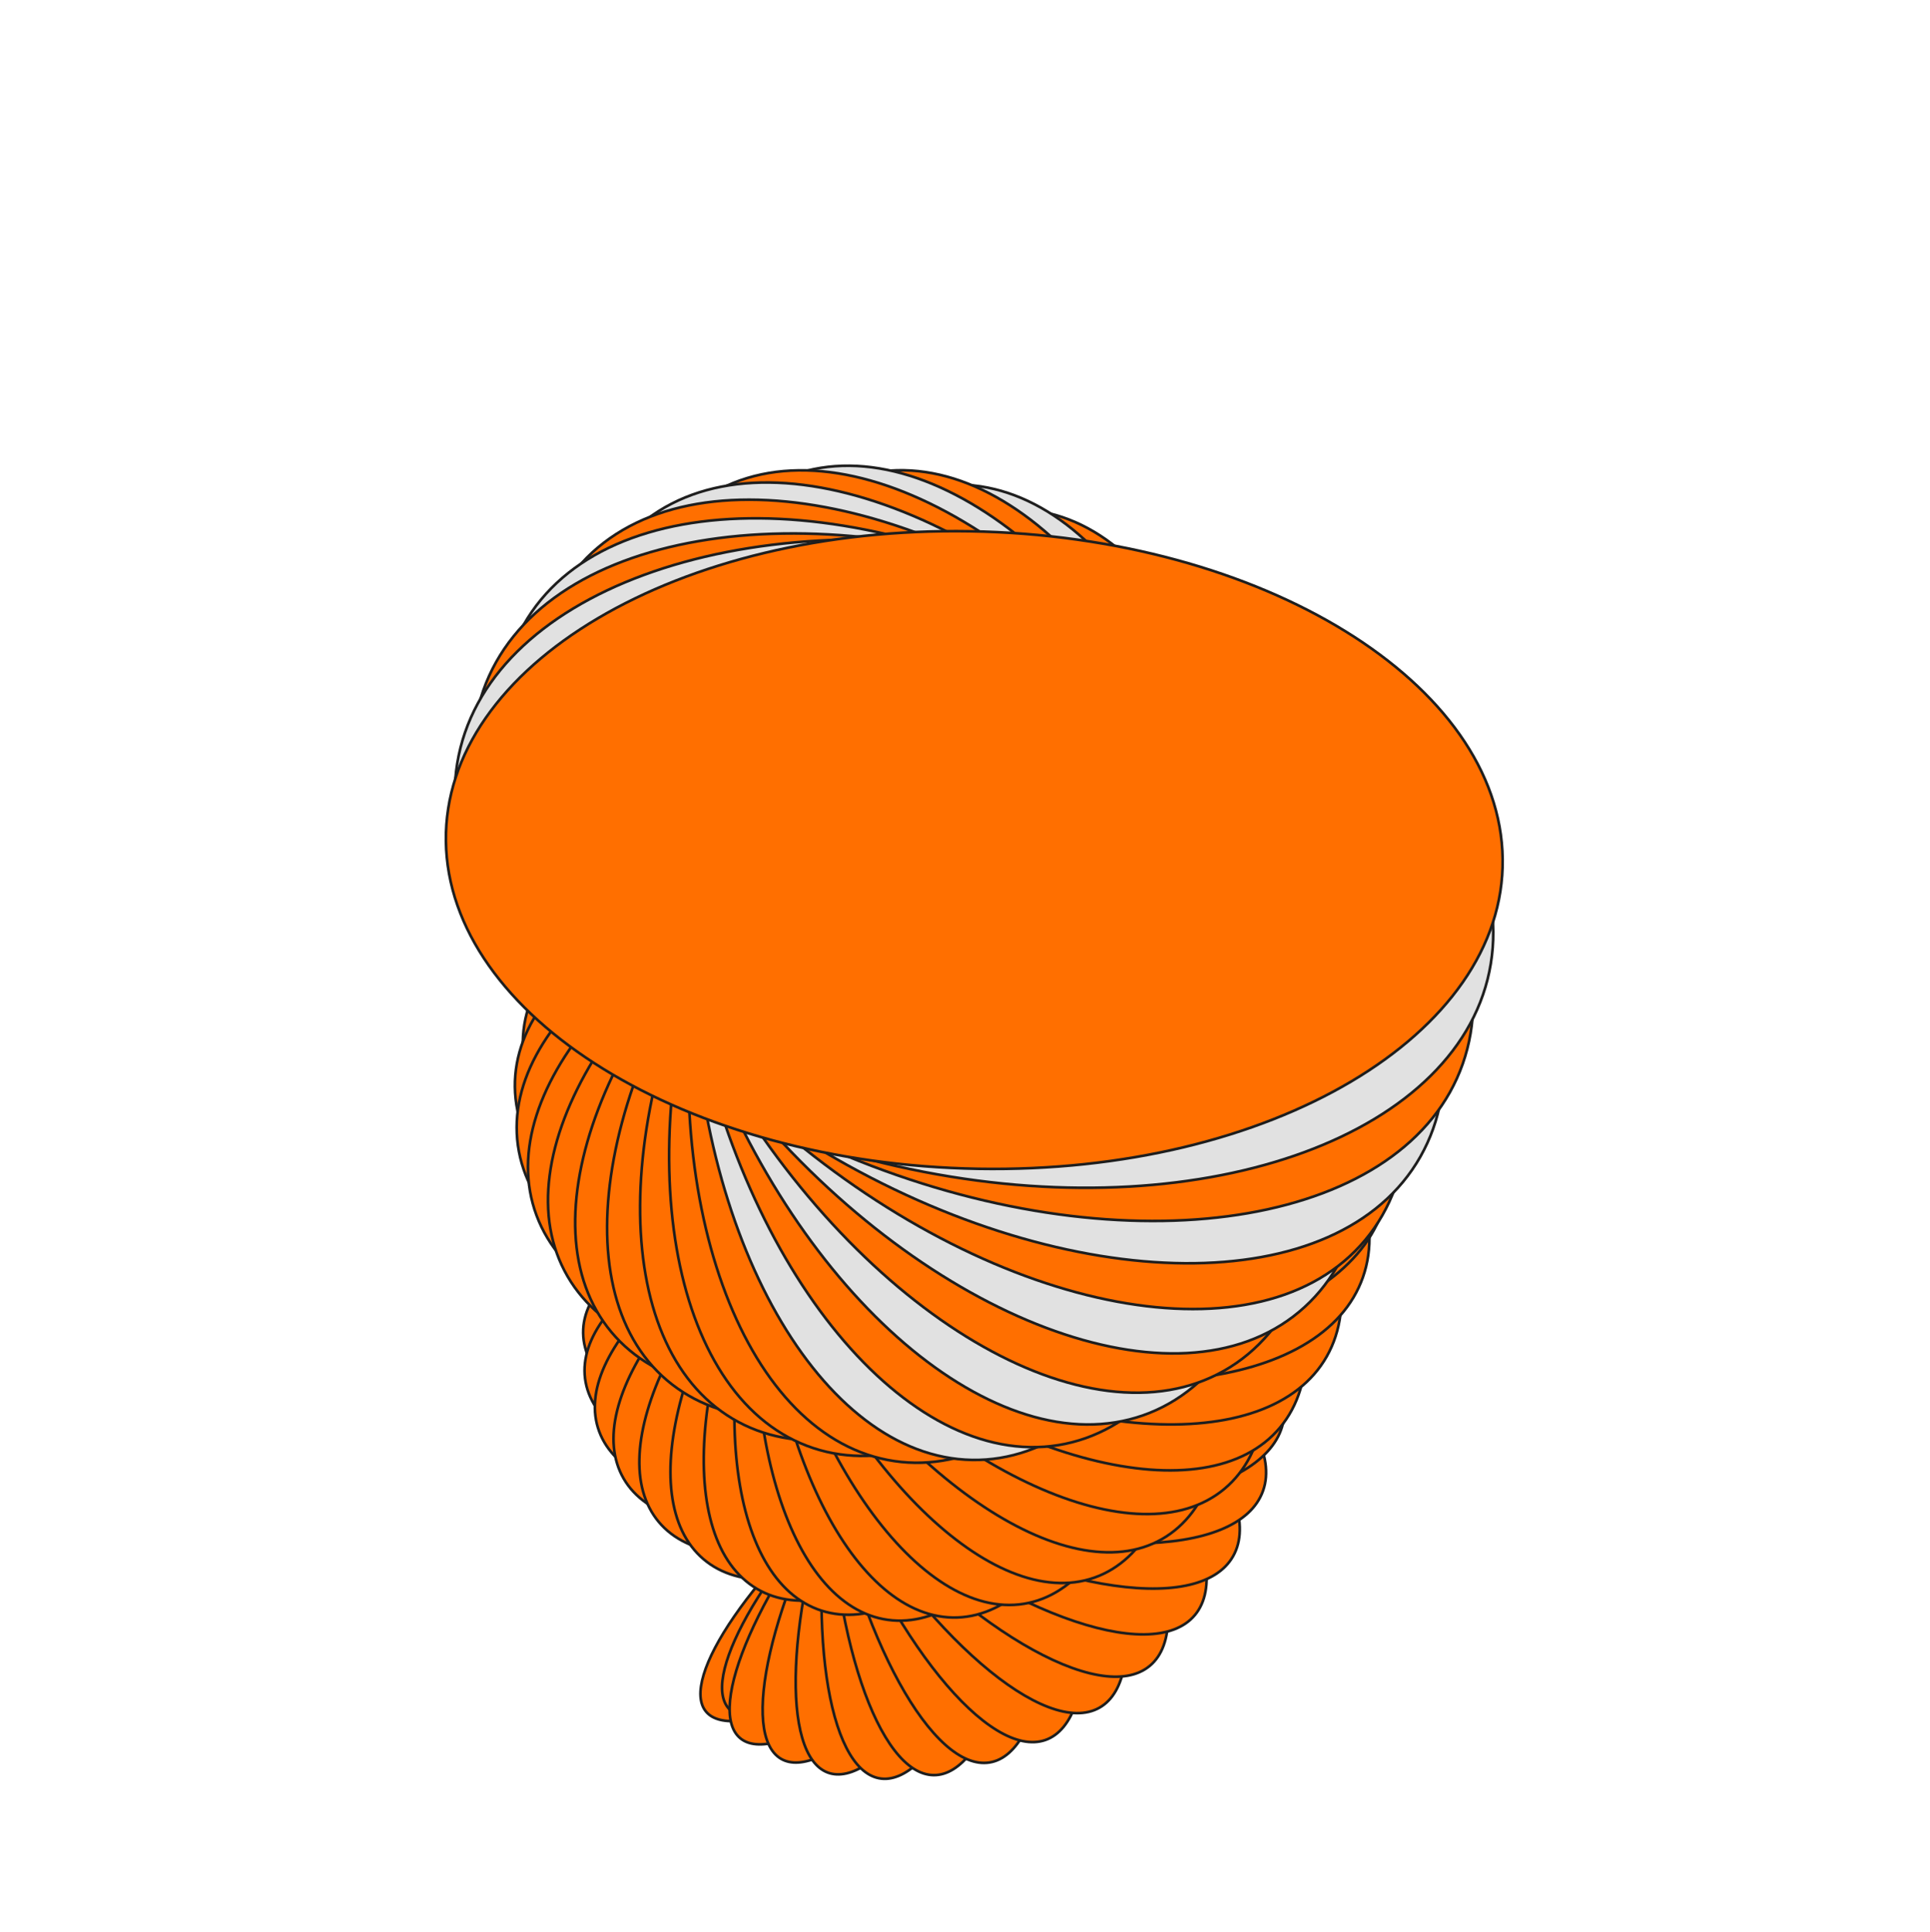 <?xml version="1.0" encoding="UTF-8"?> <svg xmlns="http://www.w3.org/2000/svg" width="729" height="730" viewBox="0 0 729 730" fill="none"> <path d="M330.209 554.995C353.071 535.894 375.912 521.196 394.351 512.869C403.573 508.704 411.667 506.145 418.097 505.413C424.551 504.678 429.183 505.796 431.681 508.786C434.179 511.776 434.456 516.533 432.585 522.753C430.721 528.951 426.763 536.461 421.024 544.795C409.55 561.459 391.025 581.322 368.163 600.423C345.301 619.524 322.46 634.221 304.021 642.548C294.799 646.714 286.705 649.273 280.275 650.005C273.821 650.74 269.188 649.622 266.69 646.632C264.192 643.642 263.916 638.884 265.787 632.664C267.651 626.467 271.609 618.957 277.348 610.622C288.821 593.959 307.347 574.095 330.209 554.995Z" fill="#FF6F00" stroke="#1E1E1E"></path> <path d="M325.856 554.793C346.558 533.789 368.229 516.649 386.518 505.914C395.665 500.545 403.94 496.794 410.806 494.955C417.692 493.11 423.022 493.221 426.443 495.387C429.865 497.553 431.234 501.683 430.588 507.479C429.945 513.258 427.308 520.578 422.908 528.953C414.112 545.697 398.325 566.561 377.622 587.565C356.92 608.569 335.249 625.708 316.96 636.443C307.813 641.812 299.538 645.563 292.672 647.403C285.786 649.248 280.456 649.137 277.034 646.971C273.613 644.805 272.244 640.675 272.889 634.879C273.533 629.1 276.17 621.78 280.569 613.405C289.365 596.661 305.153 575.796 325.856 554.793Z" fill="#FF6F00" stroke="#1E1E1E"></path> <path d="M322.238 555.129C340.136 532.875 359.962 513.828 377.532 501.023C386.319 494.618 394.516 489.794 401.604 486.906C408.701 484.014 414.583 483.102 418.859 484.378C423.134 485.653 425.557 489.043 426.156 494.231C426.754 499.412 425.52 506.314 422.599 514.468C416.757 530.772 404.201 551.988 386.302 574.242C368.404 596.496 348.578 615.544 331.009 628.349C322.222 634.753 314.025 639.577 306.937 642.465C299.84 645.357 293.958 646.269 289.682 644.994C285.407 643.718 282.984 640.328 282.385 635.141C281.787 629.959 283.02 623.058 285.942 614.903C291.784 598.599 304.34 577.384 322.238 555.129Z" fill="#FF6F00" stroke="#1E1E1E"></path> <path d="M319.584 555.772C334.133 532.947 351.509 512.576 367.823 498.094C375.981 490.852 383.849 485.103 390.944 481.255C398.039 477.407 404.3 475.49 409.321 475.816C414.341 476.142 417.758 478.688 419.578 483.115C421.398 487.542 421.604 493.815 420.248 501.499C417.536 516.864 408.593 537.783 394.043 560.608C379.494 583.433 362.118 603.804 345.805 618.286C337.647 625.528 329.778 631.276 322.683 635.124C315.588 638.972 309.327 640.889 304.307 640.563C299.286 640.237 295.87 637.691 294.049 633.265C292.229 628.837 292.023 622.565 293.379 614.881C296.092 599.515 305.035 578.597 319.584 555.772Z" fill="#FF6F00" stroke="#1E1E1E"></path> <path d="M318.041 556.507C328.799 533.81 343.198 512.738 357.758 497.025C372.356 481.272 386.944 471.077 398.176 469.767C409.409 468.458 415.473 476.245 415.971 490.239C416.466 504.197 411.406 524.179 400.647 546.877C389.889 569.574 375.49 590.646 360.93 606.359C346.332 622.112 331.744 632.308 320.512 633.617C309.279 634.926 303.215 627.139 302.718 613.145C302.222 599.187 307.282 579.205 318.041 556.507Z" fill="#FF6F00" stroke="#1E1E1E"></path> <path d="M317.76 557.111C324.403 535.236 335.389 514.111 347.754 497.648C360.134 481.167 373.802 469.475 385.863 466.216C397.925 462.958 406.299 468.696 409.986 480.837C413.669 492.964 412.64 511.4 405.997 533.275C399.353 555.151 388.367 576.276 376.002 592.739C363.622 609.22 349.954 620.912 337.893 624.17C325.831 627.429 317.457 621.691 313.77 609.55C310.087 597.423 311.116 578.987 317.76 557.111Z" fill="#FF6F00" stroke="#1E1E1E"></path> <path d="M318.833 557.365C321.165 536.982 328.408 516.448 338.208 499.738C348.01 483.024 360.329 470.198 372.842 465.074C385.355 459.949 395.805 463.451 402.558 473.385C409.309 483.317 412.334 499.646 410.001 520.029C407.669 540.412 400.426 560.946 390.626 577.655C380.824 594.37 368.505 607.196 355.992 612.32C343.479 617.445 333.029 613.943 326.276 604.009C319.524 594.077 316.5 577.748 318.833 557.365Z" fill="#FF6F00" stroke="#1E1E1E"></path> <path d="M321.302 557.051C317.218 520.461 334.466 479.836 359.587 466.16C384.708 452.484 408.528 470.751 412.611 507.341C416.695 543.931 399.447 584.556 374.326 598.232C349.205 611.908 325.385 593.641 321.302 557.051Z" fill="#FF6F00" stroke="#1E1E1E"></path> <path d="M325.167 555.987C312.487 524.748 322.142 485.935 346.576 469.241C371.011 452.547 401.142 464.177 413.822 495.416C426.502 526.654 416.847 565.467 392.412 582.162C367.978 598.856 337.847 587.225 325.167 555.987Z" fill="#FF6F00" stroke="#1E1E1E"></path> <path d="M330.335 554.032C309.433 529.014 311.227 493.169 334.222 473.957C357.217 454.745 392.81 459.354 413.712 484.373C434.614 509.391 432.82 545.236 409.825 564.448C386.83 583.659 351.238 579.05 330.335 554.032Z" fill="#FF6F00" stroke="#1E1E1E"></path> <path d="M336.875 550.945C308.389 532.911 302.303 501.192 323.076 480.117C343.85 459.041 383.762 456.442 412.247 474.475C440.732 492.509 446.819 524.228 426.045 545.304C405.272 566.38 365.36 568.979 336.875 550.945Z" fill="#FF6F00" stroke="#1E1E1E"></path> <path d="M344.523 546.72C309.242 536.195 295.503 509.506 313.428 487.218C331.354 464.929 374.398 455.181 409.679 465.707C444.959 476.232 458.699 502.921 440.773 525.21C422.848 547.498 379.803 557.246 344.523 546.72Z" fill="#FF6F00" stroke="#1E1E1E"></path> <path d="M353.159 541.251C332.685 539.922 317.155 534.042 308.582 525.632C300.007 517.22 298.42 506.313 305.688 494.911C312.956 483.509 327.769 473.667 345.96 466.994C364.146 460.322 385.64 456.846 406.113 458.176C426.587 459.505 442.117 465.386 450.69 473.796C459.265 482.208 460.852 493.114 453.584 504.516C446.316 515.918 431.503 525.76 413.312 532.434C395.126 539.106 373.632 542.581 353.159 541.251Z" fill="#FF6F00" stroke="#1E1E1E"></path> <path d="M362.596 534.516C339.888 537.163 321.563 534.897 310.284 529.116C298.992 523.329 294.835 514.068 300.186 502.778C305.538 491.488 319.474 480.117 337.894 470.866C356.293 461.625 379.036 454.572 401.744 451.925C424.452 449.277 442.777 451.543 454.056 457.324C465.348 463.112 469.505 472.373 464.154 483.663C458.802 494.953 444.866 506.323 426.446 515.575C408.046 524.815 385.304 531.869 362.596 534.516Z" fill="#FF6F00" stroke="#1E1E1E"></path> <path d="M372.624 526.508C348.375 533.058 327.811 534.484 314.164 531.514C300.481 528.536 293.896 521.183 297.183 510.363C300.469 499.542 313.096 487 331.194 475.437C349.246 463.903 372.542 453.481 396.791 446.931C421.04 440.38 441.604 438.954 455.251 441.924C468.934 444.902 475.519 452.255 472.233 463.076C468.946 473.896 456.319 486.439 438.221 498.002C420.169 509.535 396.873 519.957 372.624 526.508Z" fill="#FF6F00" stroke="#1E1E1E"></path> <path d="M383.009 517.285C357.961 527.543 335.785 532.623 320.182 532.56C312.38 532.528 306.243 531.209 302.211 528.631C298.178 526.052 296.281 522.238 296.853 517.239C297.425 512.241 300.424 506.42 305.473 500.123C310.521 493.825 317.578 487.104 326.155 480.364C343.307 466.887 366.444 453.41 391.492 443.152C416.541 432.894 438.717 427.814 454.319 427.878C462.122 427.909 468.258 429.228 472.291 431.806C476.324 434.385 478.221 438.199 477.649 443.198C477.077 448.196 474.077 454.017 469.029 460.314C463.98 466.612 456.924 473.333 448.347 480.073C431.195 493.55 408.058 507.027 383.009 517.285Z" fill="#FF6F00" stroke="#1E1E1E"></path> <path d="M393.491 506.945C368.408 520.6 345.297 529.183 328.214 532.032C319.67 533.457 312.659 533.443 307.667 531.933C302.668 530.421 299.764 527.434 299.269 523C298.774 518.566 300.718 512.94 304.825 506.47C308.928 500.009 315.133 492.8 322.998 485.292C338.724 470.28 360.993 454.158 386.076 440.503C411.158 426.848 434.269 418.265 451.352 415.415C459.896 413.99 466.907 414.004 471.899 415.514C476.898 417.026 479.803 420.013 480.297 424.447C480.792 428.881 478.849 434.508 474.741 440.977C470.638 447.439 464.433 454.647 456.568 462.155C440.843 477.167 418.573 493.29 393.491 506.945Z" fill="#FF6F00" stroke="#1E1E1E"></path> <path d="M403.841 495.613C379.49 512.25 356.151 524.076 338.109 529.754C329.085 532.593 321.413 533.887 315.612 533.492C309.794 533.097 305.973 531.015 304.45 527.263C302.927 523.511 303.765 518.246 306.806 511.798C309.837 505.368 315 497.893 321.91 489.846C335.726 473.758 356.447 455.48 380.797 438.843C405.148 422.206 428.487 410.381 446.529 404.703C455.553 401.863 463.225 400.57 469.027 400.964C474.845 401.36 478.666 403.442 480.189 407.194C481.712 410.946 480.873 416.211 477.833 422.659C474.801 429.088 469.639 436.564 462.728 444.611C448.912 460.699 428.192 478.976 403.841 495.613Z" fill="#FF6F00" stroke="#1E1E1E"></path> <path d="M325.646 552.208C345.058 528.927 365.338 510.178 382.422 498.682C390.967 492.932 398.688 489.013 405.085 487.237C411.5 485.456 416.457 485.863 419.622 488.558C422.787 491.253 424.024 496.12 423.375 502.811C422.729 509.482 420.216 517.837 416.058 527.322C407.744 546.286 392.899 569.662 373.486 592.943C354.074 616.225 333.794 634.974 316.71 646.47C308.165 652.22 300.444 656.139 294.047 657.915C287.632 659.695 282.675 659.289 279.511 656.594C276.346 653.899 275.108 649.031 275.757 642.341C276.403 635.669 278.916 627.315 283.074 617.83C291.389 598.866 306.234 575.489 325.646 552.208Z" fill="#FF6F00" stroke="#1E1E1E"></path> <path d="M321.417 550.516C336.656 523.647 353.681 501.259 368.877 486.782C376.477 479.541 383.598 474.299 389.79 471.456C395.996 468.607 401.16 468.215 404.951 470.463C408.743 472.711 410.974 477.49 411.637 484.414C412.3 491.322 411.387 500.245 409.015 510.587C404.273 531.264 393.725 557.493 378.486 584.363C363.247 611.232 346.222 633.619 331.027 648.097C323.427 655.338 316.306 660.579 310.114 663.422C303.907 666.271 298.743 666.664 294.952 664.415C291.161 662.167 288.93 657.388 288.266 650.465C287.604 643.557 288.517 634.633 290.889 624.291C295.631 603.614 306.179 577.385 321.417 550.516Z" fill="#FF6F00" stroke="#1E1E1E"></path> <path d="M317.739 549.886C328.189 520.156 341.341 494.667 354.142 477.492C360.544 468.901 366.842 462.414 372.651 458.51C378.47 454.598 383.706 453.337 388.05 454.993C392.395 456.649 395.611 461.132 397.631 468.031C399.646 474.918 400.434 484.106 399.998 494.971C399.126 516.693 393.367 544.999 382.916 574.73C372.466 604.461 359.315 629.949 346.513 647.125C340.111 655.715 333.813 662.202 328.004 666.107C322.185 670.018 316.949 671.279 312.605 669.623C308.261 667.967 305.044 663.484 303.025 656.585C301.009 649.698 300.221 640.51 300.658 629.646C301.529 607.923 307.288 579.617 317.739 549.886Z" fill="#FF6F00" stroke="#1E1E1E"></path> <path d="M314.85 550.222C320.032 518.471 328.784 490.533 338.733 471.034C343.709 461.281 348.971 453.665 354.214 448.736C359.465 443.8 364.621 441.625 369.415 442.554C374.209 443.484 378.36 447.463 381.728 454.07C385.09 460.668 387.62 469.794 389.206 480.819C392.375 502.861 391.752 532.375 386.571 564.127C381.39 595.878 372.638 623.816 362.689 643.315C357.713 653.068 352.451 660.684 347.208 665.613C341.956 670.549 336.8 672.724 332.007 671.795C327.213 670.865 323.061 666.886 319.694 660.279C316.331 653.681 313.801 644.555 312.216 633.53C309.046 611.488 309.669 581.974 314.85 550.222Z" fill="#FF6F00" stroke="#1E1E1E"></path> <path d="M312.945 551.396C312.528 518.555 316.471 488.917 323.171 467.552C326.522 456.866 330.554 448.278 335.054 442.393C339.559 436.502 344.472 433.395 349.583 433.482C354.693 433.569 359.687 436.845 364.344 442.892C368.995 448.933 373.247 457.662 376.87 468.466C384.116 490.069 388.814 519.854 389.231 552.695C389.648 585.536 385.705 615.174 379.005 636.539C375.654 647.225 371.622 655.813 367.122 661.698C362.617 667.589 357.704 670.696 352.593 670.609C347.483 670.522 342.489 667.246 337.832 661.199C333.181 655.158 328.929 646.429 325.306 635.624C318.06 614.022 313.362 584.236 312.945 551.396Z" fill="#FF6F00" stroke="#1E1E1E"></path> <path d="M312.216 553.222C306.039 520.287 304.897 489.776 308.029 467.078C309.596 455.726 312.228 446.357 315.814 439.62C319.404 432.877 323.904 428.849 329.175 428.002C334.446 427.156 340.15 429.545 345.985 434.775C351.814 440 357.703 448 363.312 458.2C374.525 478.594 384.559 507.677 390.735 540.613C396.911 573.548 398.054 604.059 394.921 626.757C393.355 638.109 390.722 647.478 387.136 654.215C383.547 660.959 379.047 664.986 373.776 665.833C368.504 666.679 362.801 664.29 356.966 659.06C351.137 653.835 345.247 645.835 339.639 635.635C328.425 615.241 318.392 586.158 312.216 553.222Z" fill="#FF6F00" stroke="#1E1E1E"></path> <path d="M312.792 555.474C300.874 523.472 294.511 492.97 293.848 469.534C293.517 457.813 294.612 447.888 297.13 440.434C299.65 432.975 303.566 428.07 308.821 426.228C314.077 424.385 320.32 425.73 327.173 429.904C334.021 434.075 341.402 441.029 348.87 450.249C363.802 468.684 379.006 496.087 390.925 528.089C402.844 560.091 409.206 590.593 409.869 614.029C410.2 625.75 409.105 635.675 406.587 643.128C404.067 650.588 400.152 655.493 394.896 657.335C389.64 659.177 383.397 657.833 376.544 653.658C369.696 649.487 362.315 642.533 354.847 633.314C339.916 614.879 324.711 587.476 312.792 555.474Z" fill="#FF6F00" stroke="#1E1E1E"></path> <path d="M314.779 557.917C297.317 527.878 285.757 498.297 281.172 474.764C278.879 462.995 278.336 452.767 279.654 444.762C280.972 436.752 284.137 431.046 289.186 428.18C294.235 425.314 300.818 425.488 308.484 428.398C316.146 431.307 324.813 436.924 333.946 444.811C352.209 460.581 372.244 485.352 389.706 515.391C407.167 545.43 418.728 575.011 423.313 598.544C425.606 610.313 426.148 620.542 424.831 628.547C423.513 636.556 420.348 642.262 415.299 645.128C410.249 647.994 403.667 647.82 396.001 644.91C388.339 642.001 379.671 636.384 370.538 628.497C352.276 612.727 332.241 587.956 314.779 557.917Z" fill="#FF6F00" stroke="#1E1E1E"></path> <path d="M318.218 560.26C295.595 533.182 279.017 505.434 270.493 482.475C266.231 470.993 263.993 460.736 264.004 452.373C264.015 444.006 266.274 437.609 270.918 433.729C275.563 429.848 282.26 428.763 290.495 430.24C298.727 431.716 308.423 435.743 318.963 441.979C340.041 454.45 364.398 475.699 387.021 502.777C409.644 529.855 426.222 557.602 434.745 580.561C439.008 592.043 441.246 602.3 441.235 610.664C441.224 619.03 438.965 625.427 434.32 629.308C429.675 633.188 422.979 634.274 414.743 632.797C406.512 631.32 396.816 627.293 386.275 621.057C365.198 608.586 340.841 587.338 318.218 560.26Z" fill="#FF6F00" stroke="#1E1E1E"></path> <path d="M323.122 562.233C295.893 539.049 274.636 514.023 262.273 492.319C256.09 481.465 252.146 471.466 250.777 462.961C249.408 454.453 250.623 447.507 254.665 442.659C258.707 437.812 265.275 435.423 273.805 435.343C282.332 435.264 292.752 437.497 304.386 441.813C327.649 450.445 355.66 467.37 382.889 490.554C410.117 513.739 431.374 538.765 443.738 560.468C449.92 571.322 453.865 581.321 455.234 589.827C456.603 598.335 455.387 605.281 451.345 610.128C447.303 614.976 440.735 617.365 432.206 617.444C423.679 617.523 413.259 615.291 401.625 610.974C378.362 602.343 350.35 585.418 323.122 562.233Z" fill="#FF6F00" stroke="#1E1E1E"></path> <path d="M329.411 563.524C298.295 545.07 272.851 523.599 256.864 503.821C248.869 493.931 243.257 484.485 240.471 476.07C237.686 467.654 237.745 460.329 240.992 454.603C244.24 448.877 250.428 445.187 258.955 443.48C267.48 441.774 278.285 442.065 290.65 444.25C315.376 448.618 346.235 460.54 377.351 478.995C408.468 497.45 433.911 518.92 449.898 538.698C457.893 548.589 463.505 558.034 466.291 566.449C469.077 574.865 469.018 582.19 465.77 587.916C462.523 593.642 456.334 597.332 447.808 599.039C439.282 600.745 428.478 600.454 416.113 598.27C391.386 593.901 360.527 581.979 329.411 563.524Z" fill="#FF6F00" stroke="#1E1E1E"></path> <path d="M336.99 563.859C302.847 550.844 273.851 533.68 254.572 516.469C244.931 507.862 237.74 499.261 233.541 491.181C229.343 483.101 228.161 475.594 230.438 469.116C232.715 462.639 238.272 457.7 246.488 454.352C254.703 451.004 265.527 449.27 278.226 449.178C303.62 448.995 336.404 455.379 370.547 468.394C404.691 481.408 433.686 498.572 452.966 515.784C462.607 524.391 469.798 532.992 473.996 541.072C478.194 549.151 479.376 556.659 477.099 563.136C474.822 569.614 469.265 574.553 461.05 577.901C452.834 581.249 442.011 582.983 429.312 583.075C403.918 583.258 371.133 576.873 336.99 563.859Z" fill="#FF6F00" stroke="#1E1E1E"></path> <path d="M345.67 562.974C309.48 555.958 277.696 543.744 255.565 529.687C244.498 522.658 235.868 515.182 230.303 507.686C224.739 500.19 222.267 492.716 223.42 485.652C224.573 478.588 229.258 472.501 236.852 467.557C244.447 462.612 254.913 458.838 267.524 456.399C292.745 451.522 326.444 452.003 362.633 459.019C398.823 466.035 430.607 478.249 452.738 492.306C463.805 499.335 472.435 506.811 478 514.307C483.564 521.802 486.036 529.276 484.883 536.341C483.73 543.405 479.046 549.492 471.452 554.436C463.856 559.381 453.391 563.155 440.779 565.594C415.558 570.471 381.86 569.99 345.67 562.974Z" fill="#FF6F00" stroke="#1E1E1E"></path> <path d="M355.225 560.624C318.06 559.991 284.359 553.24 259.919 542.855C247.697 537.662 237.816 531.571 230.975 524.903C224.134 518.236 220.362 511.026 220.268 503.573C220.173 496.119 223.764 489.034 230.437 482.598C237.113 476.161 246.843 470.404 258.938 465.625C283.125 456.069 316.67 450.463 353.834 451.096C390.999 451.729 424.701 458.481 449.141 468.865C461.362 474.058 471.243 480.15 478.085 486.817C484.925 493.484 488.697 500.694 488.792 508.148C488.886 515.601 485.296 522.686 478.622 529.122C471.947 535.56 462.216 541.317 450.121 546.095C425.935 555.652 392.39 561.257 355.225 560.624Z" fill="#FF6F00" stroke="#1E1E1E"></path> <path d="M365.396 556.63C328.387 562.573 293.724 561.646 267.605 555.361C254.545 552.218 243.646 547.741 235.66 542.135C227.677 536.531 222.637 529.821 221.209 522.205C219.78 514.588 222.083 506.699 227.559 498.933C233.036 491.165 241.668 483.552 252.82 476.521C275.123 462.46 307.423 450.779 344.431 444.836C381.439 438.893 416.103 439.82 442.221 446.105C455.282 449.248 466.181 453.724 474.166 459.33C482.149 464.935 487.19 471.645 488.618 479.261C490.046 486.878 487.744 494.767 482.268 502.533C476.791 510.301 468.159 517.914 457.006 524.945C434.703 539.006 402.404 550.687 365.396 556.63Z" fill="#FF6F00" stroke="#1E1E1E"></path> <path d="M375.869 550.829C340.174 563.34 305.561 568.432 278.467 566.568C264.919 565.636 253.275 562.967 244.321 558.636C235.37 554.307 229.136 548.334 226.33 540.8C223.524 533.266 224.383 524.808 228.415 515.928C232.448 507.046 239.644 497.773 249.449 488.656C269.058 470.422 299.032 452.876 334.728 440.365C370.423 427.854 405.035 422.762 432.13 424.626C445.678 425.558 457.321 428.228 466.276 432.559C475.227 436.888 481.461 442.86 484.267 450.394C487.073 457.928 486.214 466.386 482.182 475.266C478.149 484.149 470.953 493.421 461.148 502.539C441.538 520.772 411.564 538.318 375.869 550.829Z" fill="#FF6F00" stroke="#1E1E1E"></path> <path d="M386.303 543.148C353.067 562.011 319.546 573.14 292.233 575.899C278.576 577.279 266.494 576.563 256.784 573.695C247.077 570.827 239.769 565.819 235.588 558.626C231.407 551.434 230.711 542.673 233.095 532.943C235.48 523.21 240.941 512.538 249.029 501.576C265.202 479.653 291.819 456.649 325.056 437.786C358.292 418.922 391.812 407.793 419.125 405.034C432.783 403.655 444.864 404.37 454.574 407.239C464.281 410.106 471.589 415.114 475.77 422.307C479.951 429.499 480.647 438.26 478.263 447.99C475.879 457.723 470.417 468.395 462.33 479.357C446.156 501.28 419.539 524.284 386.303 543.148Z" fill="#FF6F00" stroke="#1E1E1E"></path> <path d="M396.344 533.56C366.665 558.356 335.275 575.356 308.532 582.809C281.741 590.276 259.822 588.116 248.812 574.938C237.803 561.761 239.575 539.807 251.688 514.771C263.778 489.78 286.089 461.914 315.768 437.118C345.447 412.322 376.837 395.322 403.58 387.869C430.371 380.402 452.29 382.562 463.3 395.739C474.309 408.917 472.537 430.871 460.424 455.907C448.334 480.898 426.023 508.764 396.344 533.56Z" fill="#FF6F00" stroke="#1E1E1E"></path> <path d="M405.645 522.1C380.538 552.211 352.281 574.733 326.91 586.815C301.495 598.918 279.166 600.468 265.713 589.013C252.26 577.558 249.985 555.059 257.478 527.696C264.958 500.379 282.13 468.418 307.236 438.307C332.343 408.197 360.601 385.675 385.972 373.592C411.387 361.489 433.715 359.939 447.168 371.394C460.621 382.849 462.897 405.349 455.404 432.712C447.923 460.028 430.752 491.99 405.645 522.1Z" fill="#FF6F00" stroke="#1E1E1E"></path> <path d="M413.849 508.896C394.211 543.521 370.022 571.038 346.809 587.544C323.558 604.076 301.455 609.456 285.858 600.205C270.26 590.955 263.85 568.665 266.337 539.817C268.819 511.016 280.163 475.881 299.801 441.255C319.438 406.63 343.627 379.113 366.841 362.607C390.091 346.075 412.194 340.695 427.791 349.946C443.389 359.196 449.799 381.486 447.312 410.334C444.83 439.135 433.486 474.271 413.849 508.896Z" fill="#FF6F00" stroke="#1E1E1E"></path> <path d="M420.624 494.113C407.204 532.291 387.921 564.11 367.614 584.695C347.276 605.312 326.058 614.529 308.706 607.915C291.354 601.301 280.864 579.997 278.114 550.58C275.368 521.208 280.367 483.945 293.788 445.767C307.208 407.589 326.491 375.77 346.798 355.185C367.135 334.568 388.354 325.351 405.706 331.965C423.058 338.579 433.548 359.883 436.298 389.3C439.044 418.672 434.044 455.935 420.624 494.113Z" fill="#FF6F00" stroke="#1E1E1E"></path> <path d="M425.679 478.011C419.048 518.644 405.382 553.921 388.669 578.107C371.931 602.33 352.257 615.278 333.621 611.665C314.986 608.052 300.614 588.504 292.566 559.476C284.53 530.492 282.862 492.243 289.493 451.609C296.124 410.976 309.79 375.699 326.502 351.513C343.24 327.29 362.915 314.342 381.55 317.955C400.186 321.568 414.557 341.116 422.605 370.144C430.642 399.128 432.309 437.377 425.679 478.011Z" fill="#FF6F00" stroke="#1E1E1E"></path> <path d="M428.766 460.886C429.298 502.773 421.809 540.535 409.292 567.723C396.757 594.951 379.27 611.403 359.889 611.073C340.508 610.743 322.596 593.687 309.364 566.021C296.151 538.395 287.699 500.361 287.167 458.473C286.635 416.585 294.125 378.823 306.642 351.635C319.177 324.408 336.663 307.955 356.044 308.285C375.425 308.616 393.337 325.672 406.57 353.338C419.783 380.964 428.235 418.998 428.766 460.886Z" fill="#FF6F00" stroke="#1E1E1E"></path> <path d="M429.698 443.093C437.551 484.965 436.624 524.139 428.798 553.619C420.962 583.139 406.268 602.757 386.733 605.894C367.197 609.031 346.22 595.142 328.093 569.791C309.992 544.475 294.856 507.881 287.004 466.008C279.151 424.136 280.078 384.962 287.904 355.483C295.74 325.962 310.434 306.345 329.969 303.207C349.504 300.07 370.482 313.959 388.609 339.311C406.71 364.627 421.846 401.221 429.698 443.093Z" fill="#FF6F00" stroke="#1E1E1E"></path> <path d="M428.344 425.019C443.45 465.576 449.281 505.016 446.519 535.987C443.752 566.999 432.396 589.33 413.332 596.012C394.268 602.694 370.821 592.561 348.26 570.426C325.73 548.321 304.229 514.373 289.123 473.816C274.018 433.259 268.187 393.819 270.949 362.849C273.716 331.836 285.072 309.505 304.136 302.823C323.2 296.141 346.647 306.274 369.208 328.409C391.738 350.514 413.239 384.462 428.344 425.019Z" fill="#FF6F00" stroke="#1E1E1E"></path> <path d="M424.652 407.088C446.713 445.04 459.299 483.564 461.83 515.154C464.364 546.785 456.814 571.278 438.861 581.468C420.908 591.657 395.692 585.761 369.318 567.661C342.977 549.584 315.641 519.432 293.579 481.48C271.518 443.529 258.932 405.005 256.401 373.414C253.867 341.783 261.417 317.29 279.37 307.101C297.323 296.911 322.538 302.807 348.913 320.908C375.254 338.984 402.59 369.136 424.652 407.088Z" fill="#FF6F00" stroke="#1E1E1E"></path> <path d="M418.644 389.733C447.141 423.842 466.268 460.263 474.172 491.558C482.086 522.891 478.714 548.906 462.505 562.448C446.297 575.989 420.098 574.681 390.671 561.321C361.28 547.978 328.841 522.678 300.344 488.569C271.848 454.46 252.72 418.039 244.816 386.744C236.902 355.411 240.274 329.396 256.483 315.855C272.691 302.313 298.891 303.621 328.317 316.981C357.708 330.324 390.147 355.624 418.644 389.733Z" fill="#FF6F00" stroke="#1E1E1E"></path> <path d="M410.433 373.388C444.631 402.507 469.885 435.674 483.082 465.739C496.294 495.839 497.36 522.662 483.501 539.282C469.643 555.902 443.304 559.39 411.708 551.338C380.149 543.294 343.52 523.769 309.322 494.65C275.124 465.531 249.87 432.364 236.673 402.298C223.461 372.199 222.395 345.375 236.253 328.755C250.111 312.135 276.451 308.647 308.046 316.7C339.605 324.744 376.235 344.269 410.433 373.388Z" fill="#FF6F00" stroke="#1E1E1E"></path> <path d="M400.201 358.473C439.17 381.585 469.937 410.418 488.186 438.328C506.454 466.268 512.093 493.134 501.142 512.444C490.19 531.754 464.586 540.091 431.799 537.75C399.047 535.412 359.295 522.421 320.326 499.309C281.356 476.197 250.59 447.364 232.341 419.454C214.072 391.514 208.433 364.648 219.385 345.338C230.336 326.028 255.941 317.691 288.727 320.032C321.48 322.37 361.231 335.361 400.201 358.473Z" fill="#FF6F00" stroke="#1E1E1E"></path> <path d="M388.199 345.371C430.841 361.624 466.323 385.147 489.224 410.015C512.148 434.907 522.362 461.019 514.803 482.525C507.243 504.03 483.254 517.105 450.316 520.704C417.409 524.299 375.728 518.409 333.087 502.155C290.445 485.902 254.963 462.379 232.061 437.511C209.138 412.619 198.924 386.507 206.483 365.002C214.042 343.496 238.032 330.421 270.97 326.822C303.877 323.227 345.557 329.117 388.199 345.371Z" fill="#FF6F00" stroke="#1E1E1E"></path> <path d="M374.765 334.414C419.84 343.153 459.078 360.528 486.081 381.532C513.106 402.554 527.758 427.108 523.987 450.219C520.216 473.33 498.694 490.871 466.676 500.447C434.685 510.014 392.356 511.577 347.281 502.838C302.206 494.1 262.967 476.724 235.965 455.72C208.94 434.698 194.287 410.144 198.059 387.033C201.83 363.922 223.351 346.381 255.37 336.805C287.361 327.238 329.69 325.676 374.765 334.414Z" fill="#FF6F00" stroke="#1E1E1E"></path> <path d="M360.296 325.903C406.463 326.689 448.359 337.249 478.772 353.66C509.209 370.085 528.021 392.292 528.326 416.341C528.632 440.389 510.376 461.965 480.343 477.359C450.333 492.742 408.687 501.878 362.52 501.091C316.353 500.305 274.457 489.745 244.044 473.334C213.607 456.909 194.795 434.702 194.49 410.653C194.184 386.605 212.44 365.029 242.473 349.635C272.483 334.252 314.129 325.116 360.296 325.903Z" fill="#FF6F00" stroke="#1E1E1E"></path> <path d="M345.225 320.037C391.079 312.673 434.428 315.939 467.441 327.147C500.476 338.363 523.032 357.48 527.581 381.737C532.13 405.995 517.853 431.026 490.834 451.887C463.832 472.733 424.206 489.323 378.352 496.687C332.499 504.051 289.149 500.785 256.136 489.577C223.101 478.361 200.545 459.244 195.996 434.987C191.447 410.729 205.724 385.698 232.744 364.837C259.745 343.991 299.371 327.401 345.225 320.037Z" fill="#FF6F00" stroke="#1E1E1E"></path> <path d="M330.035 316.964C374.15 301.502 417.676 297.208 452.376 302.742C487.097 308.279 512.852 323.626 521.679 347.328C530.507 371.029 520.811 398.802 497.757 424.589C474.717 450.361 438.413 474.047 394.298 489.509C350.183 504.971 306.657 509.266 271.957 503.732C237.237 498.194 211.481 482.847 202.654 459.145C193.827 435.444 203.522 407.671 226.576 381.884C249.616 356.113 285.92 332.426 330.035 316.964Z" fill="#FF6F00" stroke="#1E1E1E"></path> <path d="M315.237 316.715C356.212 293.459 398.603 281.563 434.001 281.108C469.419 280.654 497.712 291.647 510.714 314.013C523.715 336.378 519.07 366.066 500.828 396.067C482.596 426.052 450.838 456.24 409.863 479.496C368.888 502.752 326.497 514.649 291.099 515.103C255.681 515.557 227.388 504.565 214.386 482.199C201.385 459.833 206.03 430.145 224.273 400.144C242.505 370.159 274.262 339.971 315.237 316.715Z" fill="#FF6F00" stroke="#1E1E1E"></path> <path d="M301.333 319.241C337.834 288.745 377.782 269.436 412.844 262.852C447.923 256.265 477.992 262.429 494.923 282.693C511.853 302.957 512.571 333.643 499.85 366.992C487.136 400.324 461.03 436.201 424.529 466.697C388.027 497.193 348.079 516.503 313.018 523.086C277.938 529.674 247.869 523.51 230.939 503.245C214.008 482.981 213.29 452.295 226.011 418.946C238.725 385.614 264.831 349.737 301.333 319.241Z" fill="#FF6F00" stroke="#1E1E1E"></path> <path d="M288.825 324.41C319.631 287.464 355.873 261.161 389.545 248.487C423.234 235.806 454.237 236.799 474.713 254.234C495.189 271.669 501.416 302.377 494.763 338.078C488.113 373.761 468.608 414.315 437.803 451.261C406.997 488.206 370.754 514.509 337.083 527.184C303.394 539.865 272.391 538.872 251.915 521.437C231.438 504.001 225.212 473.294 231.865 437.593C238.515 401.91 258.02 361.355 288.825 324.41Z" fill="#FF6F00" stroke="#1E1E1E"></path> <path d="M278.185 331.991C302.225 289.604 333.583 256.949 364.826 238.407C396.084 219.856 427.123 215.482 450.633 229.425C474.142 243.369 485.844 273.091 485.62 310.048C485.397 346.988 473.252 391.039 449.213 433.426C425.173 475.813 393.814 508.468 362.571 527.01C331.313 545.561 300.274 549.935 276.765 535.992C253.255 522.049 241.554 492.326 241.777 455.369C242 418.429 254.145 374.379 278.185 331.991Z" fill="#FF6F00" stroke="#1E1E1E"></path> <path d="M269.831 341.65C286.223 295.019 311.642 256.861 339.463 232.857C367.298 208.843 397.444 199.063 423.356 208.94C449.269 218.817 466.228 246.552 472.597 283.604C478.963 320.639 474.718 366.868 458.327 413.5C441.935 460.131 416.516 498.289 388.695 522.293C360.86 546.307 330.714 556.087 304.801 546.21C278.889 536.333 261.929 508.598 255.561 471.546C249.195 434.511 253.439 388.282 269.831 341.65Z" fill="#FF6F00" stroke="#1E1E1E"></path> <path d="M264.136 352.999C272.217 303.477 290.799 260.853 314.283 231.969C337.778 203.072 366.101 188.011 393.686 193.359C421.27 198.706 443.092 223.488 456.004 259.444C468.91 295.383 472.868 342.376 464.787 391.898C456.706 441.419 438.124 484.044 414.64 512.928C391.144 541.825 362.821 556.886 335.237 551.538C307.652 546.19 285.831 521.408 272.919 485.453C260.012 449.514 256.055 402.52 264.136 352.999Z" fill="#FF6F00" stroke="#1E1E1E"></path> <path d="M261.39 365.55C260.743 314.61 271.779 268.714 290.118 235.693C308.466 202.657 334.061 182.604 362.507 183.089C390.953 183.573 417.068 204.507 436.263 238.183C455.449 271.843 467.655 318.135 468.302 369.075C468.949 420.016 457.913 465.911 439.574 498.932C421.226 531.968 395.631 552.021 367.185 551.537C338.739 551.052 312.624 530.118 293.429 496.442C274.243 462.782 262.037 416.49 261.39 365.55Z" fill="#E1E1E1" stroke="#1E1E1E"></path> <path d="M261.793 378.794C252.263 327.979 255.259 280.134 267.781 243.863C280.308 207.574 302.324 182.979 330.765 178.412C359.206 173.844 388.89 190.137 413.897 220.398C438.893 250.644 459.134 294.758 468.663 345.572C478.193 396.387 475.197 444.232 462.675 480.503C450.148 516.792 428.132 541.387 399.691 545.954C371.25 550.522 341.566 534.229 316.559 503.968C291.563 473.722 271.322 429.608 261.793 378.794Z" fill="#FF6F00" stroke="#1E1E1E"></path> <path d="M265.458 392.154C247.165 343.037 241.861 294.65 248.051 256.136C254.244 217.603 271.914 189.068 299.454 179.415C326.994 169.762 359.385 180.752 389.536 206.546C419.673 232.327 447.475 272.828 465.768 321.945C484.061 371.062 489.365 419.449 483.175 457.963C476.982 496.495 459.313 525.031 431.772 534.684C404.232 544.337 371.841 533.347 341.69 507.553C311.554 481.771 283.752 441.27 265.458 392.154Z" fill="#E1E1E1" stroke="#1E1E1E"></path> <path d="M272.38 405.046C245.716 359.176 232.102 311.703 231.625 272.045C231.148 232.369 243.812 200.633 269.554 186.023C295.297 171.412 329.421 176.593 363.865 196.99C398.293 217.379 432.934 252.917 459.598 298.787C486.262 344.656 499.876 392.129 500.353 431.787C500.83 471.463 488.166 503.199 462.424 517.81C436.681 532.42 402.557 527.24 368.113 506.842C333.685 486.454 299.044 450.915 272.38 405.046Z" fill="#FF6F00" stroke="#1E1E1E"></path> <path d="M282.477 416.886C248.103 375.743 226.421 330.642 219.135 291.001C211.847 251.343 218.979 217.266 242.053 197.988C265.128 178.71 299.93 177.752 337.659 191.977C375.372 206.196 415.899 235.554 450.273 276.697C484.647 317.84 506.329 362.941 513.615 402.582C520.903 442.24 513.771 476.317 490.697 495.595C467.622 514.873 432.82 515.831 395.091 501.606C357.378 487.387 316.851 458.029 282.477 416.886Z" fill="#E1E1E1" stroke="#1E1E1E"></path> <path d="M295.528 427.081C254.356 392.025 225.1 350.71 211.066 312.275C197.027 273.823 198.254 238.363 217.846 214.866C237.439 191.369 271.813 184.133 311.693 191.593C351.557 199.05 396.81 221.179 437.982 256.236C479.153 291.292 508.409 332.606 522.443 371.042C536.482 409.493 535.255 444.954 515.663 468.451C496.071 491.948 461.696 499.184 421.816 491.724C381.952 484.267 336.699 462.138 295.528 427.081Z" fill="#FF6F00" stroke="#1E1E1E"></path> <path d="M311.231 435.1C264.404 407.327 228.309 371.129 207.794 335.078C187.271 299.013 182.387 263.196 197.767 236.078C213.147 208.96 245.973 195.508 286.776 195.815C327.563 196.122 376.213 210.184 423.04 237.957C469.867 265.729 505.962 301.928 526.477 337.979C547 374.043 551.884 409.86 536.504 436.978C521.124 464.097 488.298 477.548 447.495 477.242C406.708 476.935 358.058 462.872 311.231 435.1Z" fill="#E1E1E1" stroke="#1E1E1E"></path> <path d="M329.182 440.448C278.038 420.954 236.062 391.069 209.534 358.538C182.997 325.996 171.978 290.891 182.527 260.883C193.075 230.876 223.253 211.474 263.694 204.462C304.121 197.452 354.705 202.849 405.849 222.344C456.994 241.839 498.97 271.723 525.498 304.254C552.034 336.797 563.053 371.901 552.505 401.909C541.957 431.916 511.779 451.318 471.338 458.33C430.91 465.34 380.327 459.943 329.182 440.448Z" fill="#FF6F00" stroke="#1E1E1E"></path> <path d="M348.898 442.705C294.933 432.243 248.234 409.704 216.355 381.746C184.466 353.78 167.474 320.465 172.703 288.416C177.933 256.368 204.423 231.481 243.203 217.216C281.972 202.955 332.938 199.349 386.903 209.811C440.867 220.273 487.566 242.812 519.446 270.77C551.335 298.736 568.327 332.052 563.097 364.1C557.867 396.149 531.378 421.035 492.597 435.3C453.828 449.561 402.863 453.167 348.898 442.705Z" fill="#E1E1E1" stroke="#1E1E1E"></path> <path d="M369.532 441.557C314.359 440.617 264.261 426.249 227.868 403.805C191.465 381.356 168.849 350.882 168.428 317.733C168.007 284.583 189.859 254.867 225.707 233.648C261.546 212.435 311.3 199.769 366.474 200.708C421.647 201.648 471.745 216.016 508.138 238.46C544.541 260.91 567.157 291.383 567.578 324.533C567.998 357.682 546.147 387.398 510.299 408.617C474.46 429.83 424.705 442.497 369.532 441.557Z" fill="#FF6F00" stroke="#1E1E1E"></path> </svg> 